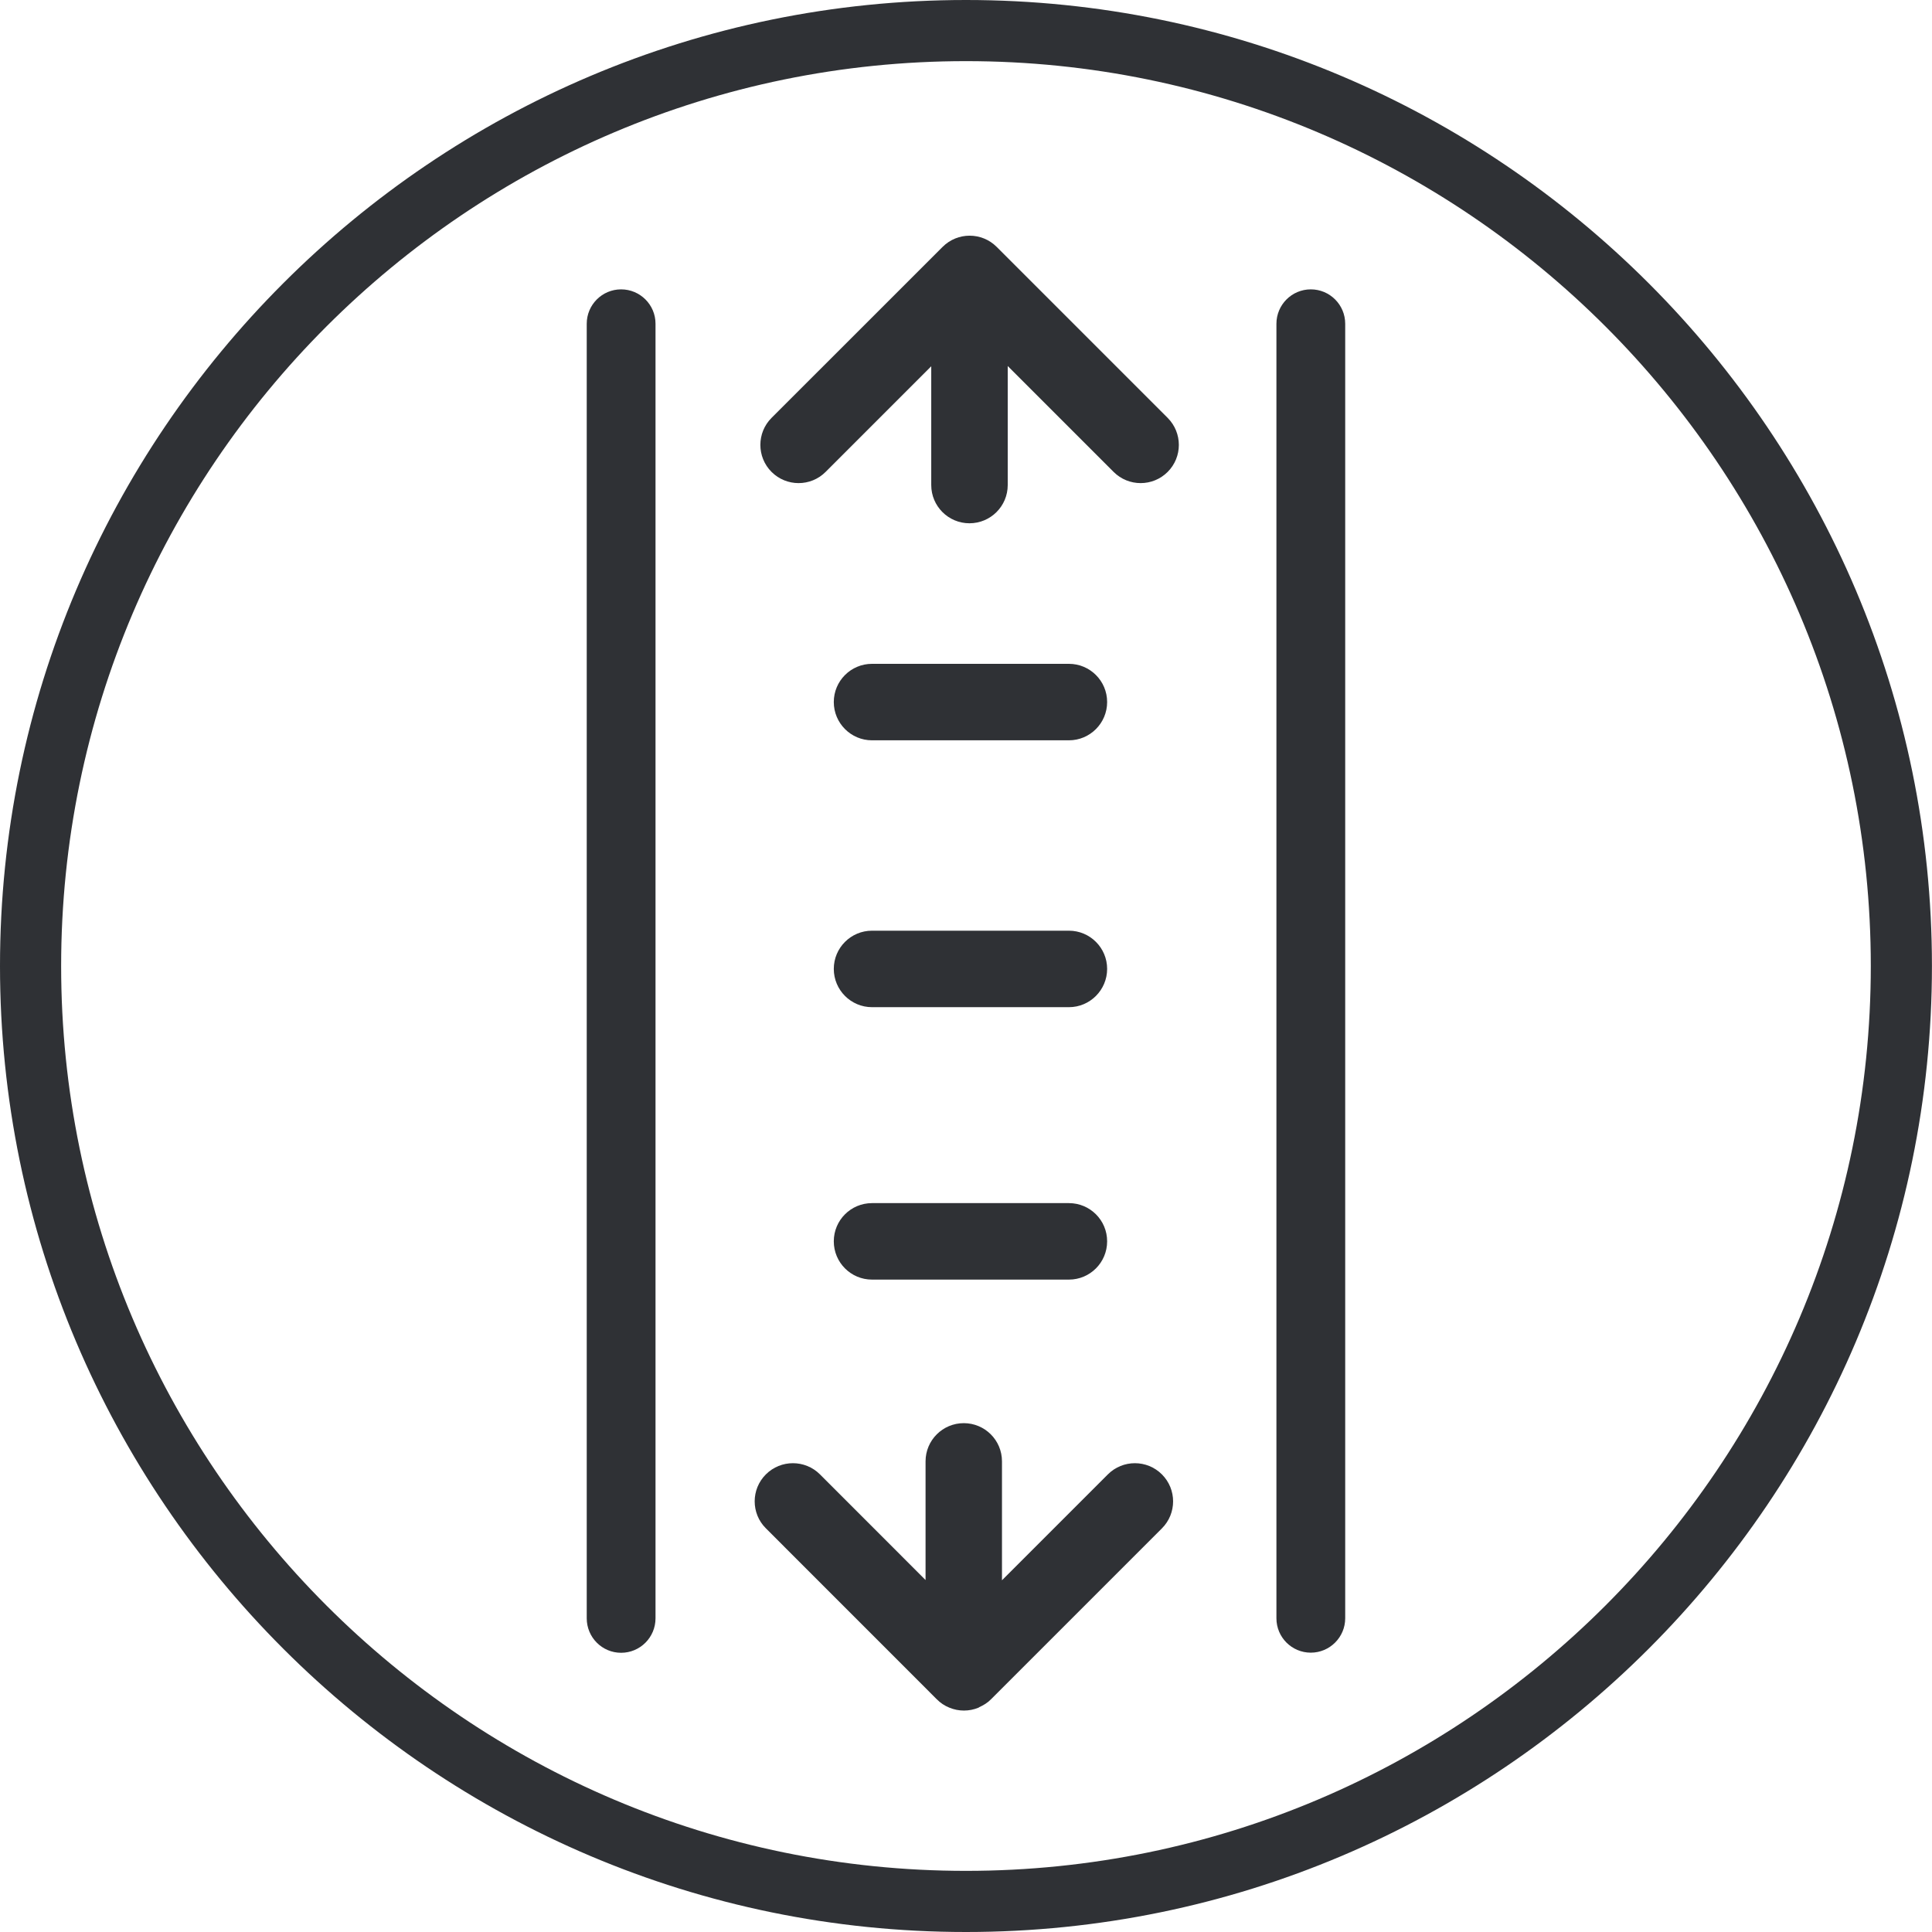 <?xml version="1.0" encoding="iso-8859-1"?>
<!-- Generator: Adobe Illustrator 28.3.0, SVG Export Plug-In . SVG Version: 6.00 Build 0)  -->
<svg version="1.1" id="Layer_1" xmlns="http://www.w3.org/2000/svg" xmlns:xlink="http://www.w3.org/1999/xlink" x="0px" y="0px"
	 viewBox="0 0 31.601 31.601" style="enable-background:new 0 0 31.601 31.601;" xml:space="preserve">
<g>
	<path style="fill:#2F3135;" d="M15.8,30.601c-8.161,0-14.8-6.641-14.8-14.801C1.001,7.639,7.639,1,15.8,1
		c8.161,0,14.8,6.639,14.8,14.8C30.6,23.96,23.962,30.601,15.8,30.601 M15.8,0c-8.712,0-15.8,7.088-15.8,15.8
		c0,8.712,7.088,15.801,15.8,15.801c8.712,0,15.8-7.088,15.8-15.801C31.6,7.088,24.512,0,15.8,0"/>
	<path style="fill:#2F3135;" d="M16.483,7.934V5.987l1.732,1.732c0.244,0.244,0.64,0.244,0.884,0c0.244-0.244,0.244-0.639,0-0.884
		l-2.797-2.797c-0.244-0.244-0.64-0.244-0.884,0L12.62,6.835c-0.122,0.122-0.183,0.282-0.183,0.442c0,0.16,0.061,0.32,0.183,0.442
		c0.244,0.244,0.64,0.244,0.884,0l1.728-1.728v1.943c0,0.345,0.28,0.625,0.625,0.625C16.203,8.559,16.483,8.279,16.483,7.934"/>
	<path style="fill:#2F3135;" d="M15.527,27.931c0.153,0.064,0.327,0.064,0.48,0c0.004-0.002,0.007-0.006,0.011-0.008
		c0.069-0.031,0.134-0.07,0.19-0.127l2.797-2.797c0.244-0.244,0.244-0.639,0-0.883c-0.244-0.244-0.64-0.244-0.884,0l-1.732,1.732
		v-1.945c0-0.346-0.28-0.625-0.625-0.625c-0.344,0-0.625,0.279-0.625,0.625v1.941l-1.727-1.728c-0.244-0.244-0.641-0.244-0.885,0
		c-0.122,0.122-0.183,0.281-0.183,0.441c0,0.16,0.061,0.32,0.183,0.441l2.794,2.795C15.38,27.853,15.45,27.9,15.527,27.931"/>
	<path style="fill:#2F3135;" d="M10.722,26.47V5.295c0-0.31-0.252-0.562-0.563-0.562c-0.31,0-0.562,0.252-0.562,0.562V26.47
		c0,0.312,0.252,0.564,0.562,0.564C10.47,27.034,10.722,26.782,10.722,26.47"/>
	<path style="fill:#2F3135;" d="M20.878,5.296V26.47c0,0.311,0.252,0.562,0.562,0.562c0.31,0,0.563-0.252,0.563-0.562V5.296
		c0-0.311-0.252-0.563-0.563-0.563C21.13,4.733,20.878,4.985,20.878,5.296"/>
	<path style="fill:#2F3135;" d="M18.109,11.483c0-0.345-0.28-0.625-0.625-0.625h-3.221c-0.345,0-0.625,0.28-0.625,0.625
		c0,0.345,0.28,0.626,0.625,0.626h3.221C17.829,12.109,18.109,11.828,18.109,11.483"/>
	<path style="fill:#2F3135;" d="M18.109,15.848c0-0.345-0.28-0.625-0.625-0.625h-3.221c-0.345,0-0.625,0.28-0.625,0.625
		c0,0.345,0.28,0.626,0.625,0.626h3.221C17.829,16.474,18.109,16.192,18.109,15.848"/>
	<path style="fill:#2F3135;" d="M18.109,20.304c0-0.346-0.28-0.625-0.625-0.625h-3.221c-0.345,0-0.625,0.279-0.625,0.625
		c0,0.346,0.28,0.626,0.625,0.626h3.221C17.829,20.93,18.109,20.65,18.109,20.304"/>
</g>
</svg>

